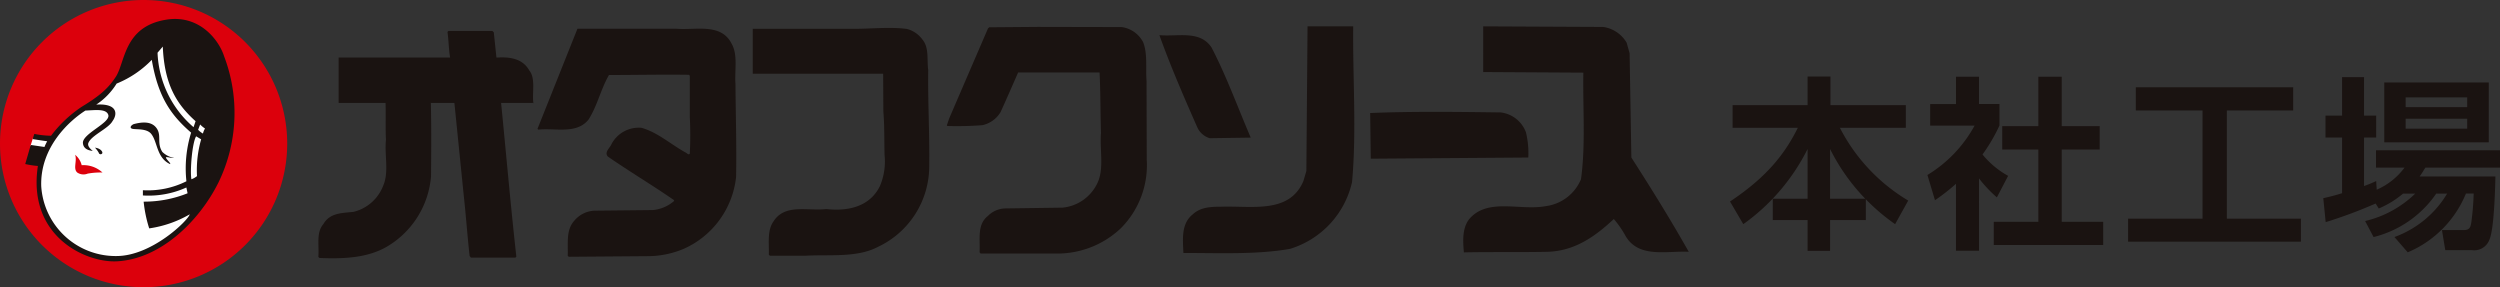 <svg id="グループ_3537" data-name="グループ 3537" xmlns="http://www.w3.org/2000/svg" xmlns:xlink="http://www.w3.org/1999/xlink" width="371.493" height="42.679" viewBox="0 0 371.493 42.679">
  <rect x="0" y="0" width="371.493" height="42.679" fill="#333333" stroke="none"/>
  <defs>
    <clipPath id="clip-path">
      <rect id="長方形_4728" data-name="長方形 4728" width="371.493" height="42.678" fill="none"/>
    </clipPath>
  </defs>
  <g id="グループ_3536" data-name="グループ 3536" transform="translate(0 0)" clip-path="url(#clip-path)">
    <path id="パス_4564" data-name="パス 4564" d="M0,21.339A21.339,21.339,0,1,1,21.339,42.678,21.34,21.34,0,0,1,0,21.339" transform="translate(0 0)" fill="#dc000c"/>
    <path id="パス_4565" data-name="パス 4565" d="M33.658,9.263l-.126-.389a7.464,7.464,0,0,0-8.266-5.206c-4.5.741-5.5,3.725-6.306,6.123a9.865,9.865,0,0,1-.942,2.236c-1.156,1.754-2.46,2.9-5.165,4.542a16.288,16.288,0,0,0-4.067,3.75c-.171.212-.308.378-.415.493l-.087.093-.126.011a7.951,7.951,0,0,1-1.527-.105l-.761-.12-.436.267L5.08,22.083l.32.247-.046-.007-.647,2.228c.462.089,1.194.17,1.5.2l.347.033-.052.345c-.6,3.99.293,7.436,2.593,9.967a11.962,11.962,0,0,0,8.832,3.823c6.427-.351,12.048-6.025,14.768-11.495a23,23,0,0,0,.963-18.159" transform="translate(-0.547 -0.413)" fill="#fff"/>
    <path id="パス_4566" data-name="パス 4566" d="M6.123,25.034C4.533,35.523,13.292,39.456,17.892,39.2c6.627-.363,12.31-6.178,15.045-11.678a23.615,23.615,0,0,0,.856-18.795C33,6.257,30.072,2.486,25.16,3.3c-6.313,1.039-6.034,6.327-7.47,8.5-1.1,1.667-2.3,2.766-5.062,4.442a18.716,18.716,0,0,0-4.551,4.3,13.6,13.6,0,0,1-2.483-.272l-.252.766s1.433.231,2.165.325a6.9,6.9,0,0,0-.407.849l-2.037-.3-.821,2.835a13.572,13.572,0,0,0,1.881.288" transform="translate(-0.493 -0.37)" fill="#1a1311"/>
    <path id="パス_4567" data-name="パス 4567" d="M14.6,23.6c-.4-.316-.822-.744-.668-1.172.422-1.149,2.972-2.135,3.591-3.261.77-1.044.773-2.657-2.416-2.455a10.114,10.114,0,0,0,3.028-3.124,15.205,15.205,0,0,0,5.225-3.528c.955,5.642,2.937,8.292,5.845,10.82a17.987,17.987,0,0,0-.7,7.224,12.791,12.791,0,0,1-6.466,1.33l0,.778A13.577,13.577,0,0,0,28.5,29.028l.18.86a17.321,17.321,0,0,1-6.53,1.243,19.564,19.564,0,0,0,.826,3.974A16.766,16.766,0,0,0,29,33.014c-.208.873-5.613,6.185-10.867,6.2a11.069,11.069,0,0,1-11.2-10.375c-.194-5.86,4.28-9.789,6.561-11.242,1.373-.049,3.077-.324,3.4.628.4,1.181-3.856,2.8-3.767,4.195.065.984,1.056,1.129,1.475,1.174" transform="translate(-0.805 -1.168)" fill="#fff"/>
    <path id="パス_4568" data-name="パス 4568" d="M26.487,8.741l.78-.912c.235,5.694,2.1,8.61,4.871,11.089l-.3.891A15.335,15.335,0,0,1,26.487,8.741" transform="translate(-3.076 -0.909)" fill="#fff"/>
    <path id="パス_4569" data-name="パス 4569" d="M33.608,20.932l-.3.784a2.849,2.849,0,0,0,.719.56,2.486,2.486,0,0,1,.306-.747,4.03,4.03,0,0,1-.722-.6" transform="translate(-3.868 -2.431)" fill="#fff"/>
    <path id="パス_4570" data-name="パス 4570" d="M32.868,22.911l.752.453A16.635,16.635,0,0,0,33,28.828a2.785,2.785,0,0,1-.828.47c-.225-1.209.1-5.373.7-6.388" transform="translate(-3.728 -2.66)" fill="#fff"/>
    <path id="パス_4571" data-name="パス 4571" d="M12.625,26.021a2.889,2.889,0,0,1,.98,1.549,4.162,4.162,0,0,1,3.086,1.087,10.5,10.5,0,0,0-2.205.167,1.646,1.646,0,0,1-1.528-.156c-.679-.574,0-1.732-.332-2.647" transform="translate(-1.466 -3.022)" fill="#dc000c"/>
    <path id="パス_4572" data-name="パス 4572" d="M15.963,24.824a3.667,3.667,0,0,1,.565.757.28.28,0,0,0,.481.132c.2-.156-.115-.772-1.046-.889" transform="translate(-1.854 -2.883)" fill="#1a1311"/>
    <path id="パス_4573" data-name="パス 4573" d="M22.394,20.847c-.442.2-.694.651.025.716s1.993-.02,2.594.716c.968,1.191.781,3.558,2.816,4.5.146-.095-.407-.553-.6-.905-.177-.319.807.061,1.193-.012a3.342,3.342,0,0,1-1.742-.887c-.872-1.344-.076-2.424-.861-3.532s-2.274-.907-3.427-.6" transform="translate(-2.551 -2.392)" fill="#1a1311"/>
    <path id="パス_4574" data-name="パス 4574" d="M185.179,4.547a4.252,4.252,0,0,1,3.169,2.234c.695,1.75.362,3.8.513,5.764l.031,11.709a13.274,13.274,0,0,1-3.863,10.2,13.721,13.721,0,0,1-8.993,3.741H164.2l-.151-.18c.12-1.9-.422-4.1,1.237-5.4a3.769,3.769,0,0,1,2.5-1.117l8.6-.119a6.4,6.4,0,0,0,5.07-3.441c1.177-2.173.422-5.1.634-7.636-.09-2.987-.06-6.02-.211-9.008h-12.1c-.845,1.931-1.72,3.939-2.6,5.87a4.175,4.175,0,0,1-2.716,1.962,49.455,49.455,0,0,1-5.191.12l-.09-.09.361-1.056,5.765-13.369.181-.151,7.212-.06Z" transform="translate(-18.488 -0.524)" fill="#1a1311"/>
    <path id="パス_4575" data-name="パス 4575" d="M151.782,6.439c1,1.207.634,2.988.845,4.527-.06,4.707.211,9.355.151,14.123a13.251,13.251,0,0,1-7.6,12.132c-3.139,1.66-7.213,1.117-10.925,1.328h-5.161l-.151-.181c.06-1.689-.271-3.561.694-4.919,1.69-2.686,5.1-1.509,7.847-1.841,3.2.362,6.458-.332,7.967-3.41a9.312,9.312,0,0,0,.694-4.587c-.06-2.142,0-4.376-.181-6.488l-.03-5.62H126.553V4.824H141.34c2.686.03,5.462-.317,8.088.015a4.116,4.116,0,0,1,2.354,1.6" transform="translate(-14.697 -0.545)" fill="#1a1311"/>
    <path id="パス_4576" data-name="パス 4576" d="M119.211,7.057c.964,1.66.422,4.014.573,5.976.031,4.587.18,9.2.091,13.822a13.226,13.226,0,0,1-7.787,10.683,13.816,13.816,0,0,1-5.4,1.086l-11.618.091a.28.28,0,0,1-.21-.151c.06-1.841-.272-3.8.935-5.161a4.126,4.126,0,0,1,3.048-1.539l8.662-.091a5.575,5.575,0,0,0,3.169-1.358l-.031-.121c-3.229-2.234-6.579-4.225-9.808-6.458-.6-.634.272-1.267.514-1.84a4.572,4.572,0,0,1,4.466-2.445c2.384.664,4.345,2.445,6.519,3.651.211.061.483.483.664.181a54.059,54.059,0,0,0,0-5.432V11.825l-.12-.151c-3.954-.06-7.936.03-11.891.03-1.237,2.142-1.719,4.557-3.048,6.64-1.81,2.2-4.889,1.207-7.455,1.479l-.119-.12L96.3,4.831h14.728c2.889.235,6.617-.883,8.186,2.226" transform="translate(-10.494 -0.559)" fill="#1a1311"/>
    <path id="パス_4577" data-name="パス 4577" d="M79.592,5.411l.392,3.746h.15c1.9-.12,3.773.178,4.738,1.928.965,1.146.392,3.369.6,4.818.03.121-.06-.06-.181,0H80.678c.755,7.606,1.419,15.251,2.264,22.826l-.121.15h-6.64L76,38.638c-.332-2.957-.544-6-.875-8.993L73.737,15.9h-3.5c.091,3.562.06,7.284.03,10.875a13.376,13.376,0,0,1-6.7,10.563c-2.867,1.6-6.307,1.75-9.868,1.6l-.181-.151c.151-1.69-.362-3.621.755-4.89.965-1.689,2.806-1.629,4.466-1.81a6.308,6.308,0,0,0,4.406-3.862c.906-2.052.181-4.587.422-6.851-.09-1.75,0-3.692-.06-5.473H56.535V9.157H73.1c-.211-1.206-.211-2.6-.392-3.806l.151-.151h6.519Z" transform="translate(-6.215 -0.604)" fill="#1a1311"/>
    <path id="パス_4578" data-name="パス 4578" d="M224.181,4.431c-.088,7.657.522,15.575-.174,23.145a13.485,13.485,0,0,1-9.224,9.92c-4.959.87-10.528.609-15.835.609-.087-2.089-.348-4.35,1.392-5.743,1.131-1.044,2.61-1.13,4.177-1.13,4.525-.174,10.179,1.13,12.268-3.829l.435-1.479.174-21.492Z" transform="translate(-23.097 -0.514)" fill="#1a1311"/>
    <path id="パス_4579" data-name="パス 4579" d="M266.807,4.518a4.833,4.833,0,0,1,3.481,2.349l.436,1.566.261,15.488c2.958,4.612,5.83,9.224,8.527,14.009-3.307-.174-7.569,1.045-9.485-2.523a14.245,14.245,0,0,0-1.653-2.348c-2.872,2.7-5.917,4.784-9.919,4.872-4.09.087-8.266,0-12.356.087-.174-1.914-.262-4,1.131-5.308,2.783-2.7,7.4-.87,11.05-1.566a6.58,6.58,0,0,0,5.221-4c.7-5.133.261-10.529.348-15.836l-14.88-.088V4.431Z" transform="translate(-28.569 -0.514)" fill="#1a1311"/>
    <path id="パス_4580" data-name="パス 4580" d="M202.664,7.735c2.262,4.35,3.915,8.962,5.829,13.4l-6.09.088a2.966,2.966,0,0,1-1.828-1.567c-2-4.525-4-9.136-5.656-13.748,2.7.262,6-.783,7.744,1.828" transform="translate(-22.637 -0.686)" fill="#1a1311"/>
    <path id="パス_4581" data-name="パス 4581" d="M249.764,18.892a4.565,4.565,0,0,1,3.741,2.958,13.027,13.027,0,0,1,.348,3.741l-23.407.174-.088-6.787c6.353-.261,12.965-.174,19.4-.087" transform="translate(-26.753 -2.184)" fill="#1a1311"/>
    <path id="パス_4582" data-name="パス 4582" d="M302.381,31.027V23.634a30.327,30.327,0,0,1-9.556,11.171l-1.972-3.368c5.531-3.669,8.187-7.146,10.077-10.952h-9.693V17.116h11.145V12.872h3.395v4.244h11.2v3.368h-9.8A26.923,26.923,0,0,0,317.332,31.3l-1.945,3.505a30.246,30.246,0,0,1-4.354-3.7V34.2h-5.312v4.573h-3.34V34.2h-5.176V31.027Zm8.57,0a29.72,29.72,0,0,1-5.23-7.393v7.393Z" transform="translate(-33.778 -1.495)" fill="#1a1311"/>
    <path id="パス_4583" data-name="パス 4583" d="M331.709,38.752h-3.423v-9.94a30.13,30.13,0,0,1-3.122,2.438L324.041,27.5a19.476,19.476,0,0,0,7.01-7.338h-6.6v-3.2h3.833V12.9h3.423v4.053h3.039v3.2a25.476,25.476,0,0,1-2.519,4.3,13.053,13.053,0,0,0,3.806,3.176l-1.671,3.2a19.323,19.323,0,0,1-2.655-2.82ZM340.525,12.9H344v7.339h5.641v3.477H344V34.453h6.161V37.9H333.9V34.453h6.626V23.719h-5.367V20.242h5.367Z" transform="translate(-37.632 -1.498)" fill="#1a1311"/>
    <path id="パス_4584" data-name="パス 4584" d="M358.926,14.67h23.384v3.45h-9.858V34.192h11.008v3.423H357.776V34.192h11.063V18.119h-9.913Z" transform="translate(-41.55 -1.703)" fill="#1a1311"/>
    <path id="パス_4585" data-name="パス 4585" d="M402.451,30.271a13.931,13.931,0,0,1-3.614,2.218l-.466-.739a70.856,70.856,0,0,1-7.42,2.766l-.356-3.56c.821-.192,1.561-.355,2.793-.739V21.947h-2.464V18.689h2.464V12.966h3.259v5.723h1.807v3.258h-1.807v7.2a15.744,15.744,0,0,0,1.807-.74l.082,1.287a10.2,10.2,0,0,0,4.135-3.285h-4.244V23.837h18.429V26.41h-11.09c-.329.52-.493.821-.849,1.314H416.17c0,.164-.11,7.612-.876,9.365a2.417,2.417,0,0,1-2.629,1.587h-3.943l-.493-2.984h3.258c.877,0,.986-.466,1.1-1.1a40.356,40.356,0,0,0,.356-4.327h-1.149a16.074,16.074,0,0,1-8.653,8.734l-1.972-2.272A15.112,15.112,0,0,0,409,30.271H407.38a15.974,15.974,0,0,1-9.309,6.462l-1.26-2.382a15.913,15.913,0,0,0,7.448-4.08ZM399.658,13.76h15.526v8.9H399.658Zm3.177,3.669h9.145V15.977h-9.145Zm0,3.2h9.145V19.154h-9.145Z" transform="translate(-45.361 -1.506)" fill="#1a1311"/>
  </g>
</svg>
